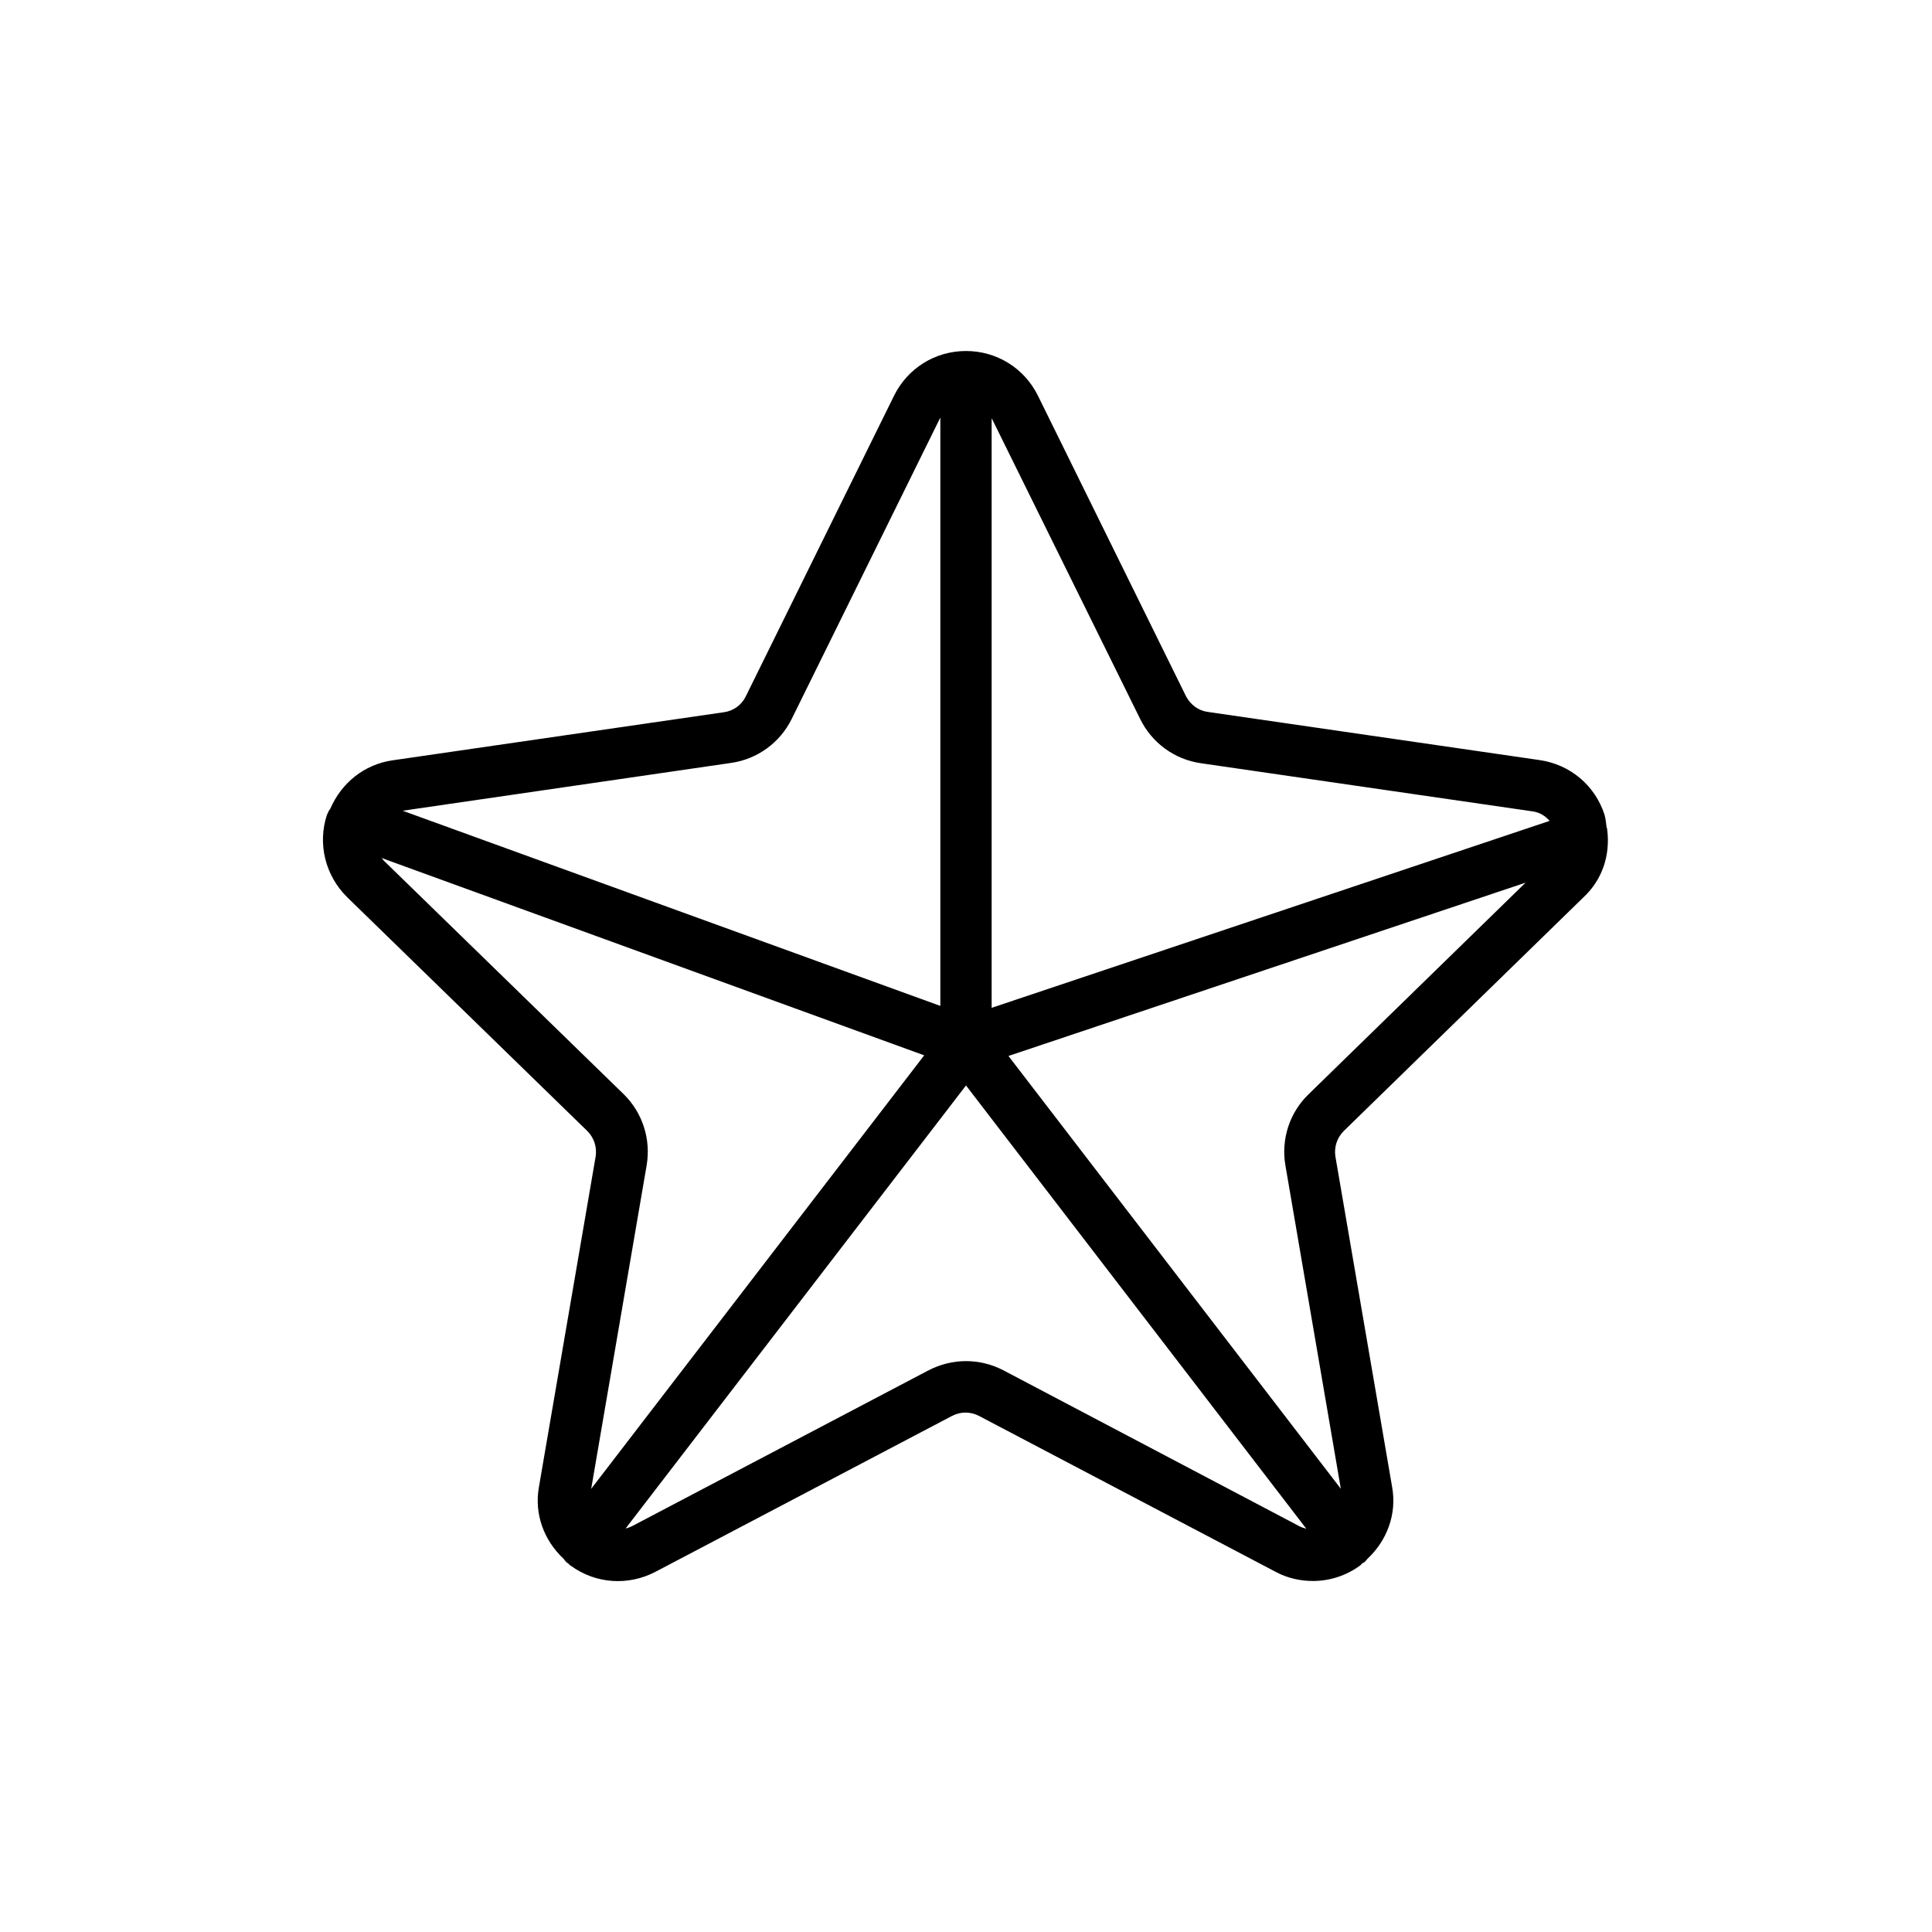 <?xml version="1.0" encoding="UTF-8"?>
<!-- Uploaded to: ICON Repo, www.svgrepo.com, Generator: ICON Repo Mixer Tools -->
<svg fill="#000000" width="800px" height="800px" version="1.1" viewBox="144 144 512 512" xmlns="http://www.w3.org/2000/svg">
 <path d="m569.95 364.06c-0.082-0.168 0-0.418-0.082-0.586 0 0 0-0.082-0.082-0.082-0.168-1.176-0.25-2.352-0.586-3.527-2.519-7.727-9.07-13.266-17.215-14.441l-87.914-12.762c-2.519-0.336-4.617-1.93-5.793-4.199l-39.219-79.605c-3.609-7.305-10.914-11.84-19.062-11.84-8.145 0-15.449 4.535-19.062 11.84l-39.297 79.688c-1.09 2.266-3.273 3.863-5.793 4.199l-87.914 12.762c-7.391 1.09-13.434 5.961-16.375 12.762-0.168 0.25-0.336 0.504-0.504 0.754 0 0.082 0 0.168-0.082 0.25-0.082 0.25-0.25 0.418-0.336 0.672-2.519 7.727-0.418 16.121 5.375 21.832l63.648 61.969c1.762 1.762 2.602 4.281 2.184 6.801l-15.031 87.578c-1.258 7.137 1.344 14.105 6.551 18.977 0.25 0.336 0.504 0.672 0.84 1.008 0.082 0.082 0.25 0.082 0.336 0.168 0.25 0.25 0.418 0.504 0.754 0.672 6.551 4.785 15.199 5.375 22.418 1.594l78.594-41.312c2.266-1.176 4.871-1.176 7.137 0l78.594 41.312c3.106 1.68 6.551 2.434 9.91 2.434 4.367 0 8.734-1.344 12.512-4.113 0.25-0.168 0.418-0.504 0.754-0.672 0.082-0.082 0.25-0.082 0.336-0.168 0.336-0.25 0.586-0.672 0.84-0.922 5.207-4.871 7.809-11.84 6.551-18.977l-15.031-87.578c-0.418-2.519 0.418-5.039 2.184-6.801l63.562-61.969c5.043-4.699 7.059-11.164 6.301-17.715zm-123.77-29.473c3.106 6.297 9.07 10.664 16.039 11.672l87.914 12.762c1.848 0.25 3.359 1.176 4.535 2.519l-147.87 49.543v-156.18s0 0.082 0.082 0.082zm-108.4 11.59c6.969-1.008 12.93-5.375 16.039-11.672l39.297-79.688s0-0.082 0.082-0.082v155.84l-142.49-51.723zm-28.465 87.828-63.648-61.969c-0.25-0.25-0.336-0.504-0.586-0.672l143.84 52.312-88.25 114.87 14.695-85.73c1.176-6.887-1.094-13.941-6.047-18.812zm100.59 73.137c-3.106-1.594-6.465-2.434-9.91-2.434-3.441 0-6.801 0.84-9.91 2.434l-78.594 41.312c-0.586 0.25-1.09 0.504-1.68 0.586l90.188-117.38 90.184 117.47c-0.586-0.168-1.176-0.336-1.68-0.586zm80.863-73.137c-5.039 4.871-7.305 11.922-6.129 18.809l14.695 85.73-88.086-114.7 137.04-45.93z"/>
</svg>